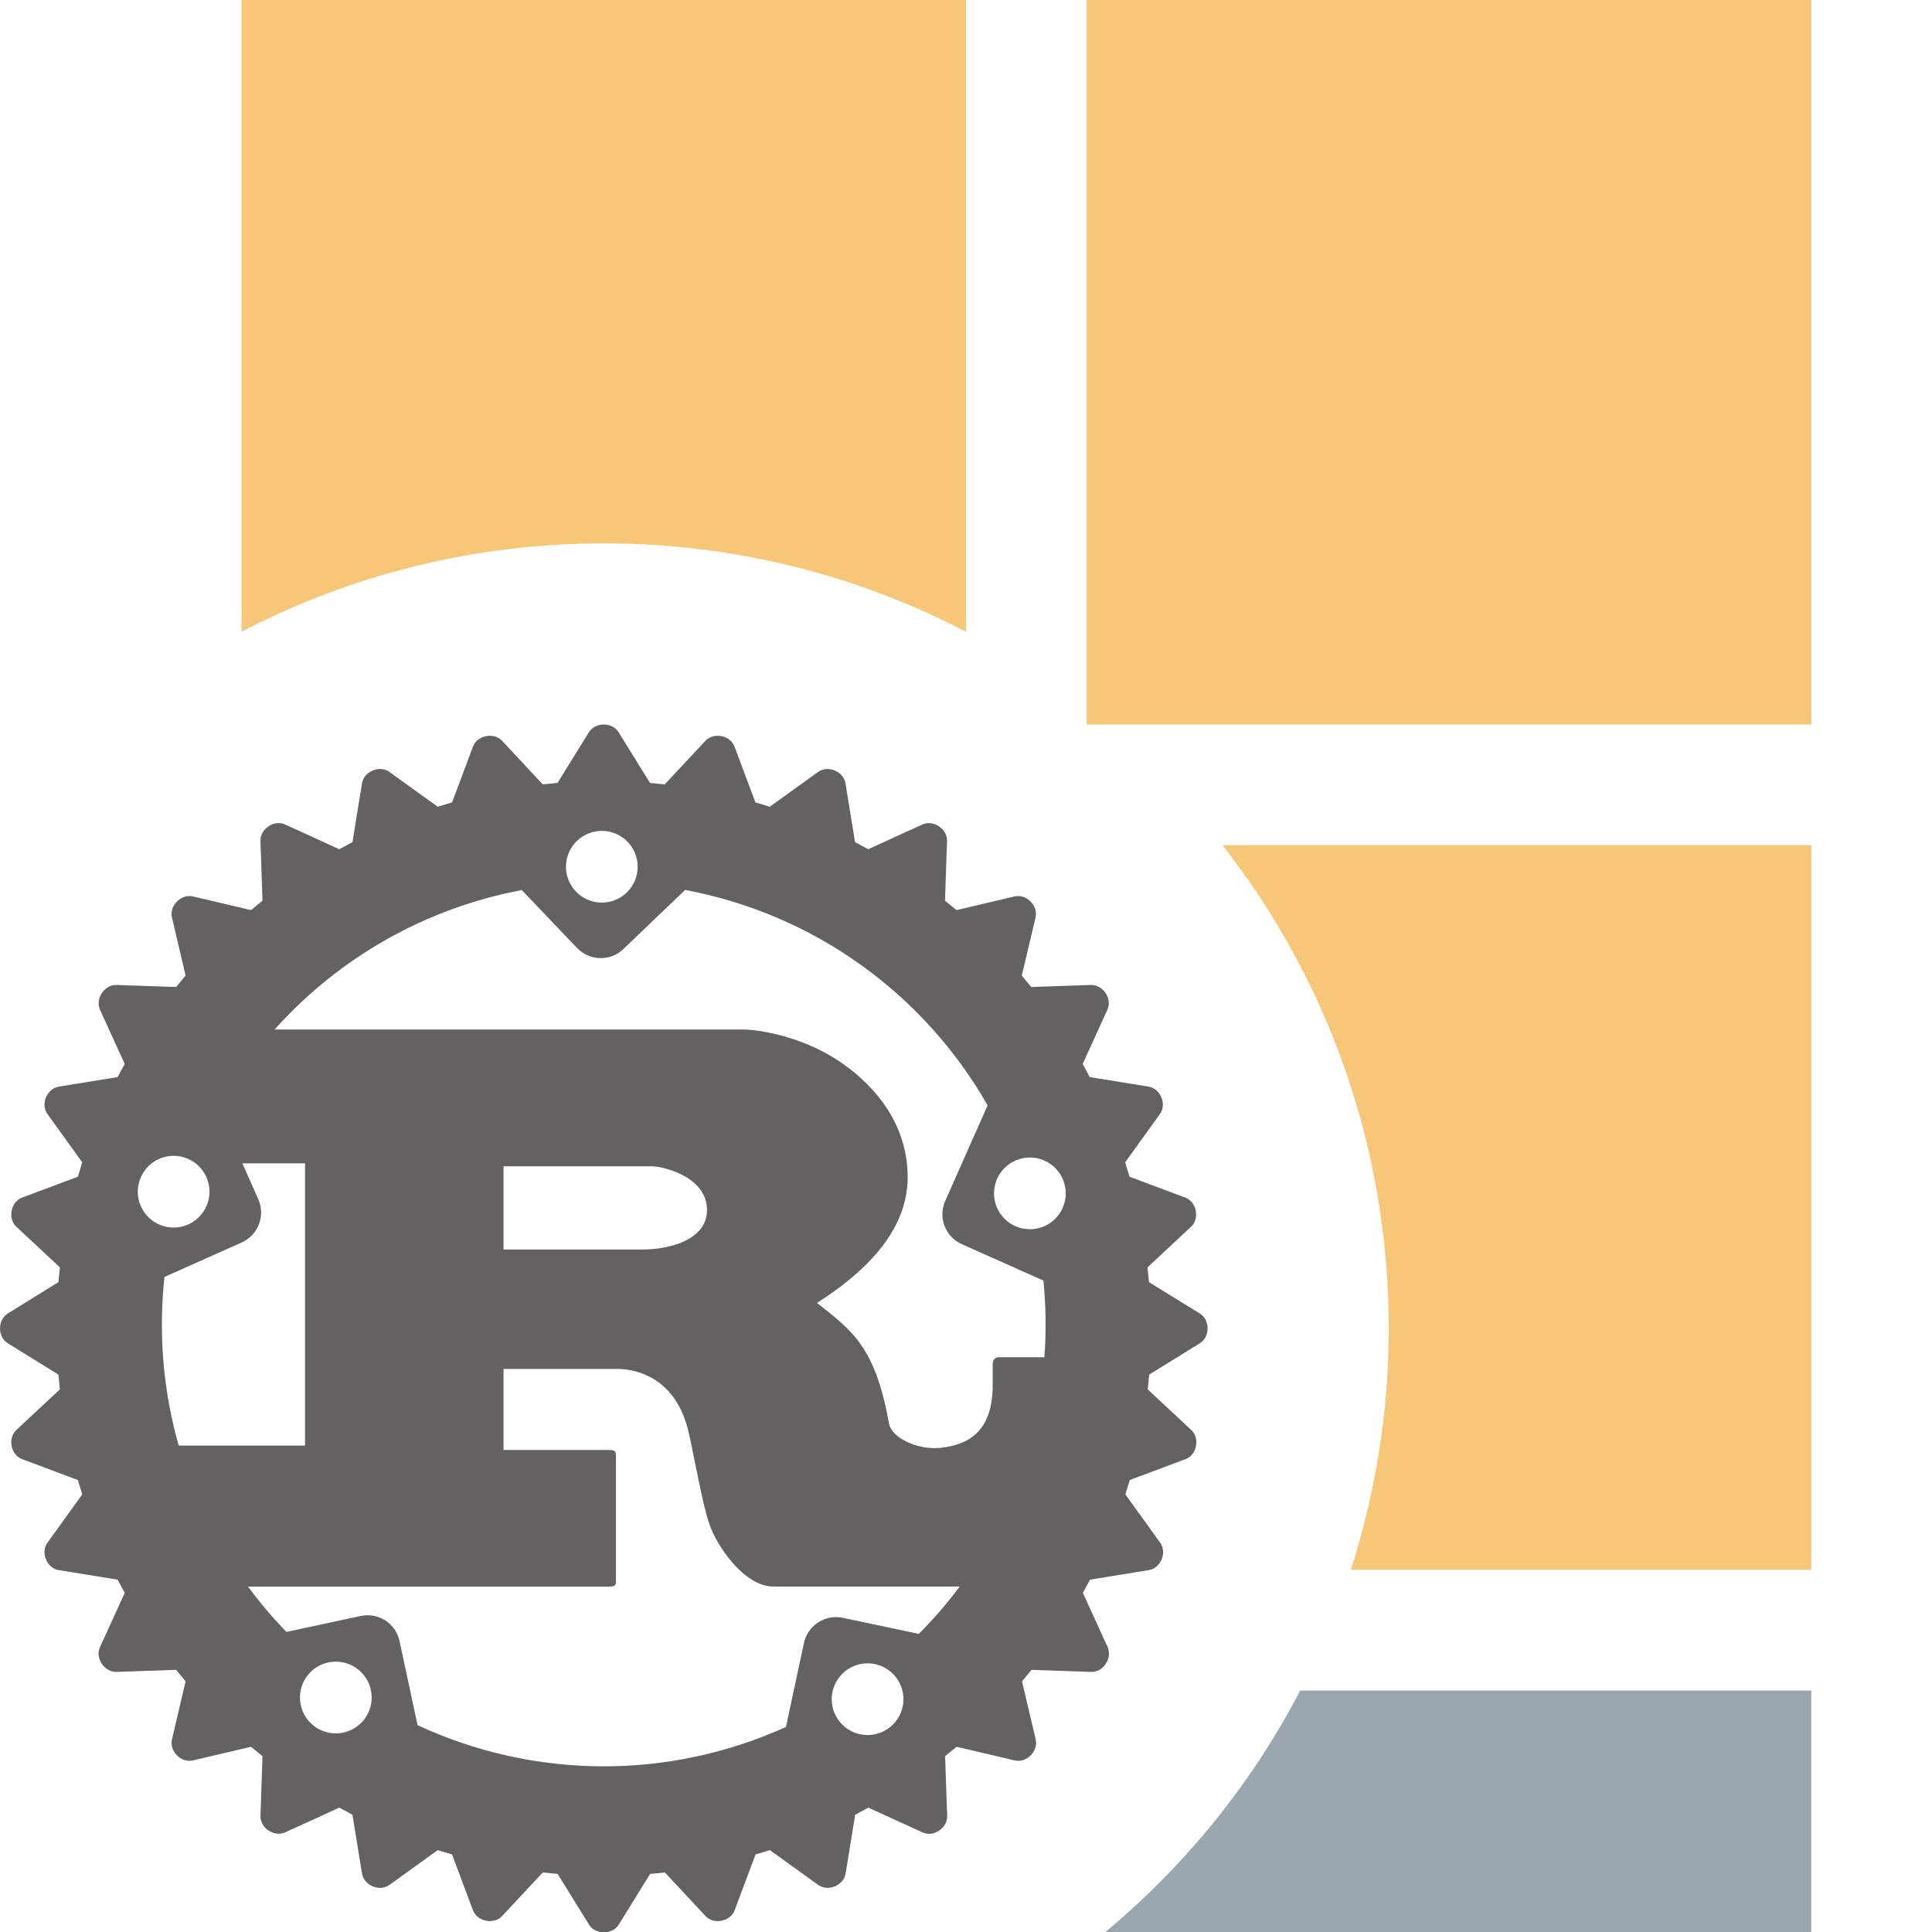 <svg fill="none" height="16" viewBox="0 0 16 16" width="16" xmlns="http://www.w3.org/2000/svg"><g clip-rule="evenodd" fill-rule="evenodd"><path d="m11.187 13c.203-.63.314-1.302.314-2 0-1.509-.514-2.897-1.376-4h4.876v6z" fill="#f4af3d" fill-opacity=".7"/><path d="m8 5.232v-5.232h-6v5.232c.898-.468 1.918-.732 3-.732s2.102.264 3 .732z" fill="#f4af3d" fill-opacity=".7"/><path d="m9.154 16h5.846v-2h-4.232c-.401.77-.952 1.45-1.614 2z" fill="#9aa7b0"/><path d="m9 6h6v-6h-6z" fill="#f4af3d" fill-opacity=".7"/></g><path d="m4.687 7.178c0-.079.031-.154.087-.21s.131-.087.21-.087.154.031.21.087.087.131.087.21-.031.154-.087.21-.131.087-.21.087-.154-.031-.21-.087-.087-.131-.087-.21zm-3.546 2.691c0-.079.031-.154.087-.21s.131-.087.21-.087.154.031.21.087.087.131.087.21-.031.154-.087.21c-.056.056-.131.087-.21.087s-.154-.031-.21-.087c-.056-.056-.087-.131-.087-.21zm7.091.014c0-.079.031-.154.087-.21.056-.056.131-.087.21-.087s.154.031.21.087c.056.056.087.131.087.21-0.0.079-.031.154-.087.21-.056.056-.131.087-.21.087s-.154-.031-.21-.087c-.056-.056-.087-.131-.087-.21zm-6.231.407c.137-.061.199-.221.138-.358l-.132-.298h.519v2.338h-1.046c-.129-.454-.169-.928-.118-1.397zm2.169.058v-.689h1.235c.064 0 .45.074.45.363 0 .24-.297.326-.54.326zm-1.686 3.71c0-.079.031-.154.087-.21s.131-.087.21-.087.154.031.21.087.087.131.087.21c0 .079-.031.154-.087.21-.056.056-.131.087-.21.087s-.154-.031-.21-.087c-.056-.056-.087-.131-.087-.21zm4.404.014c0-.079.031-.154.087-.21.056-.056.131-.087.21-.087.079 0 .154.031.21.087.056.056.087.131.087.21 0 .079-.031.154-.087.21-.056.056-.131.087-.21.087-.079 0-.154-.031-.21-.087-.056-.056-.087-.131-.087-.21zm.092-.674c-.146-.031-.29.062-.322.208l-.149.696c-.48.217-1.001.329-1.527.326-.527-.003-1.047-.119-1.524-.341l-.149-.696c-.031-.146-.175-.24-.322-.208l-.615.132c-.114-.118-.22-.243-.318-.375h2.991c.034 0 .056-.006.056-.037v-1.058c0-.031-.023-.037-.056-.037h-.875v-.671h.946c.086 0 .462.025.582.504.038.148.12.628.177.781.056.172.285.517.529.517h1.544c-.104.139-.217.27-.339.392zm1.661-2.793c.021.211.024.424.008.635h-.375c-.038 0-.053.025-.053.061v.172c0 .406-.229.494-.429.517-.191.021-.403-.08-.429-.197-.113-.634-.3-.769-.597-1.003.368-.234.751-.578.751-1.04 0-.498-.342-.812-.574-.966-.327-.215-.688-.258-.786-.258h-3.883c.537-.6 1.256-1.006 2.047-1.155l.458.48c.103.108.275.112.383.009l.512-.49c.522.098 1.017.308 1.449.616s.793.707 1.056 1.168l-.351.792c-.061.137.001.297.138.358zm.874.013-.012-.122.361-.337c.073-.069.046-.206-.048-.241l-.462-.173-.036-.119.288-.4c.059-.081.005-.211-.094-.227l-.487-.079-.059-.109.205-.449c.042-.091-.036-.208-.137-.205l-.494.017-.078-.095.114-.481c.023-.098-.076-.197-.174-.174l-.481.113-.095-.078.017-.494c.004-.1-.113-.178-.204-.137l-.449.205-.109-.059-.079-.487c-.016-.099-.146-.153-.227-.094l-.4.288-.119-.036-.173-.462c-.035-.094-.173-.121-.241-.048l-.337.361-.122-.012-.26-.42c-.053-.085-.193-.085-.246 0l-.26.42-.122.012-.337-.361c-.068-.073-.206-.046-.241.048l-.173.462-.119.036-.4-.288c-.081-.059-.211-.005-.227.094l-.079.487-.109.059-.449-.205c-.091-.042-.208.037-.204.137l.017.494-.095.078-.481-.113c-.098-.023-.197.076-.174.174l.113.481-.078.095-.494-.017c-.1-.003-.178.113-.137.205l.205.449-.059.109-.487.079c-.099.016-.152.146-.094.227l.288.4-.036.119-.462.173c-.094.035-.121.173-.048.241l.361.337-.012.122-.42.26c-.085.053-.085.194 0 .246l.42.26.012.122-.361.337c-.073.068-.046.206.048.241l.462.173.036.119-.288.4c-.059.082-.005.211.094.227l.487.079.059.11-.205.449c-.042.091.037.209.137.205l.494-.017.078.095-.113.481c-.023.098.076.197.174.174l.481-.113.095.078-.017.494c-.004.1.113.178.204.137l.449-.205.109.059.079.487c.016.099.146.153.227.094l.4-.288.119.036.173.462c.035.094.173.121.241.048l.337-.361.123.012.26.42c.052.085.193.085.246 0l.26-.42.122-.012.337.361c.068.073.206.046.241-.048l.173-.462.119-.036.4.288c.081.058.211.005.227-.094l.079-.487.109-.059.449.205c.091.042.208-.036.204-.137l-.017-.494.095-.078.481.113c.098.023.197-.076.174-.174l-.113-.481.078-.095.494.017c.1.004.178-.113.137-.205l-.205-.449.059-.11.487-.079c.099-.016.153-.146.094-.227l-.288-.4.036-.119.462-.173c.094-.035.121-.173.048-.241l-.361-.337.012-.122.42-.26c.085-.052.085-.193 0-.246z" fill="#231f20" fill-opacity=".7"/></svg>